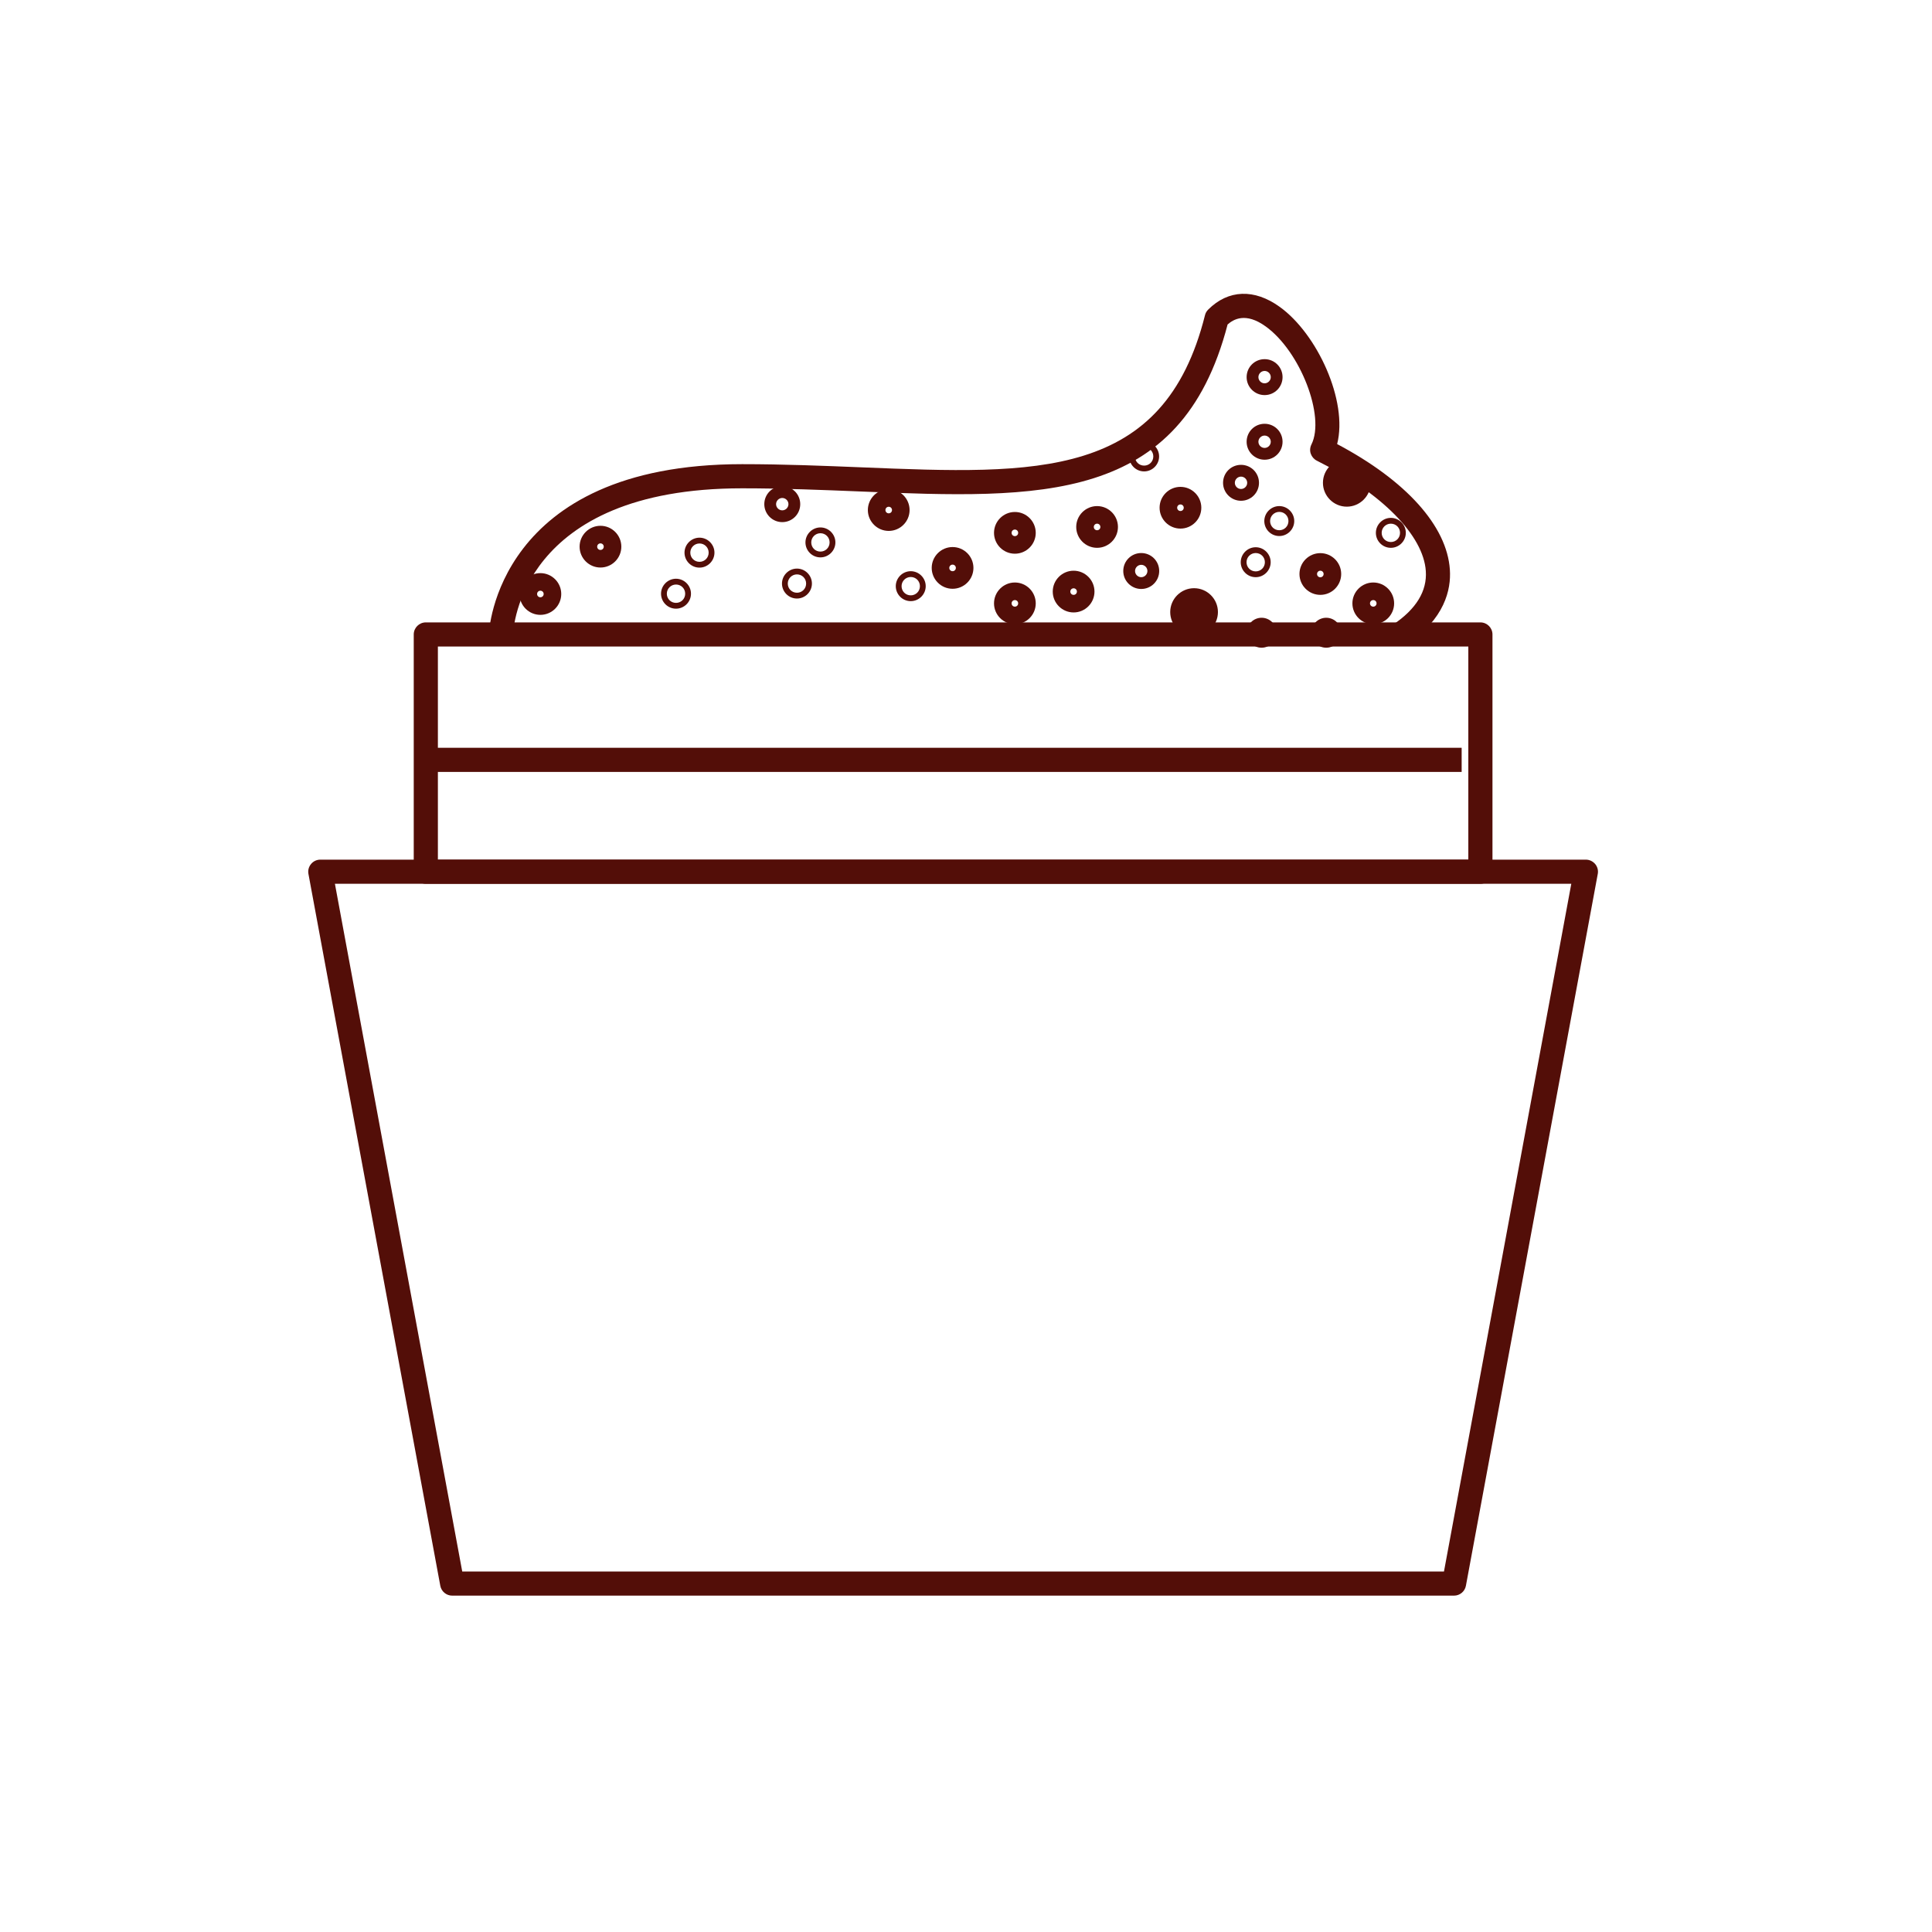 <?xml version="1.0" encoding="UTF-8"?><svg id="exfoliant" xmlns="http://www.w3.org/2000/svg" viewBox="0 0 200 200"><defs><style>.cls-1{fill:#530e08;}</style></defs><path class="cls-1" d="M150.52,165.18H46.81c-.6,0-1.12-.43-1.23-1.02l-13.65-73.69c-.07-.37,.03-.74,.27-1.03,.24-.29,.59-.45,.96-.45H164.17c.37,0,.72,.17,.96,.45,.24,.29,.34,.66,.27,1.03l-13.65,73.69c-.11,.59-.63,1.02-1.23,1.02Zm-102.67-2.5h101.63l13.18-71.19H34.67l13.18,71.19Z"/><path class="cls-1" d="M153.25,91.49H44.08c-.69,0-1.25-.56-1.25-1.25v-24.56c0-.69,.56-1.25,1.25-1.25h109.17c.69,0,1.25,.56,1.25,1.25v24.56c0,.69-.56,1.25-1.25,1.25Zm-107.92-2.5h106.67v-22.06H45.33v22.06Z"/><path class="cls-1" d="M145.64,66.71l-1.4-2.07c2.37-1.6,3.5-3.46,3.36-5.52-.24-3.7-4.57-8.08-11.28-11.43-.3-.15-.52-.41-.63-.72-.11-.31-.08-.66,.07-.96,1.45-2.91-1.16-9.65-4.74-12.22-2.08-1.5-3.34-.73-3.94-.2-4.84,18.63-19.45,18.04-37.94,17.29-3.95-.16-8.03-.33-12.31-.33-22.97,0-23.7,14.54-23.72,15.16l-2.5-.07c0-.18,.73-17.59,26.22-17.59,4.33,0,8.44,.17,12.41,.33,18.13,.74,31.24,1.27,35.5-15.75,.05-.22,.17-.42,.33-.58,2.08-2.08,4.78-2.18,7.41-.28,3.88,2.79,7.08,9.74,5.94,14.2,7.14,3.78,11.37,8.48,11.67,13,.14,2.07-.53,5.09-4.45,7.75Z"/><rect class="cls-1" x="44.55" y="77.41" width="106.76" height="2.5"/><path class="cls-1" d="M130.91,47.59c-1.02,0-1.86-.83-1.86-1.86s.83-1.86,1.86-1.86,1.86,.83,1.86,1.86-.83,1.86-1.86,1.86Zm0-2.5c-.35,0-.64,.29-.64,.64s.29,.64,.64,.64,.64-.29,.64-.64-.29-.64-.64-.64Z"/><path class="cls-1" d="M139.42,52.45c-1.36,0-2.47-1.11-2.47-2.47s1.11-2.47,2.47-2.47,2.47,1.11,2.47,2.47-1.11,2.47-2.47,2.47Zm-.03-2.47s.02,.03,.03,.03l-.03-.03Z"/><path class="cls-1" d="M130.91,40.9c-1.02,0-1.86-.83-1.86-1.86s.83-1.86,1.86-1.86,1.86,.83,1.86,1.86-.83,1.86-1.86,1.86Zm0-2.5c-.35,0-.64,.29-.64,.64s.29,.64,.64,.64,.64-.29,.64-.64-.29-.64-.64-.64Z"/><path class="cls-1" d="M113.57,56.71c-1.19,0-2.16-.97-2.16-2.16s.97-2.16,2.16-2.16,2.16,.97,2.16,2.16-.97,2.16-2.16,2.16Zm0-2.5c-.19,0-.34,.15-.34,.34s.15,.34,.34,.34,.34-.15,.34-.34-.15-.34-.34-.34Z"/><path class="cls-1" d="M123.61,65.83c-1.36,0-2.47-1.11-2.47-2.47s1.11-2.47,2.47-2.47,2.47,1.11,2.47,2.47-1.11,2.47-2.47,2.47Zm-.03-2.47s.02,.03,.03,.03l-.03-.03Z"/><path class="cls-1" d="M129.99,59.75c-.86,0-1.55-.7-1.55-1.55s.7-1.55,1.55-1.55,1.55,.7,1.55,1.55-.7,1.55-1.55,1.55Zm0-2.5c-.52,0-.95,.42-.95,.95s.42,.95,.95,.95,.95-.42,.95-.95-.42-.95-.95-.95Z"/><path class="cls-1" d="M105.06,64.62c-1.19,0-2.16-.97-2.16-2.16s.97-2.16,2.16-2.16,2.16,.97,2.16,2.16-.97,2.16-2.16,2.16Zm0-2.5c-.19,0-.34,.15-.34,.34s.15,.34,.34,.34,.34-.15,.34-.34-.15-.34-.34-.34Z"/><path class="cls-1" d="M136.68,61.58c-1.19,0-2.16-.97-2.16-2.16s.97-2.16,2.16-2.16,2.16,.97,2.16,2.16-.97,2.16-2.16,2.16Zm0-2.5c-.19,0-.34,.15-.34,.34s.15,.34,.34,.34,.34-.15,.34-.34-.15-.34-.34-.34Z"/><path class="cls-1" d="M137.29,67.05c-.86,0-1.55-.7-1.55-1.55s.7-1.55,1.55-1.55,1.55,.7,1.55,1.55-.7,1.55-1.55,1.55Zm0-2.5c-.52,0-.95,.42-.95,.95s.42,.95,.95,.95,.95-.42,.95-.95-.42-.95-.95-.95Z"/><path class="cls-1" d="M142.16,64.62c-1.19,0-2.16-.97-2.16-2.16s.97-2.16,2.16-2.16,2.16,.97,2.16,2.16-.97,2.16-2.16,2.16Zm0-2.5c-.19,0-.34,.15-.34,.34s.15,.34,.34,.34,.34-.15,.34-.34-.15-.34-.34-.34Z"/><path class="cls-1" d="M111.14,63.4c-1.19,0-2.16-.97-2.16-2.16s.97-2.16,2.16-2.16,2.16,.97,2.16,2.16-.97,2.16-2.16,2.16Zm0-2.5c-.19,0-.34,.15-.34,.34s.15,.34,.34,.34,.34-.15,.34-.34-.15-.34-.34-.34Z"/><path class="cls-1" d="M118.14,60.97c-1.02,0-1.86-.83-1.86-1.86s.83-1.86,1.86-1.86,1.86,.83,1.86,1.86-.83,1.86-1.86,1.86Zm0-2.5c-.35,0-.64,.29-.64,.64s.29,.64,.64,.64,.64-.29,.64-.64-.29-.64-.64-.64Z"/><path class="cls-1" d="M128.47,51.84c-1.02,0-1.86-.83-1.86-1.86s.83-1.86,1.86-1.86,1.86,.83,1.86,1.86-.83,1.86-1.86,1.86Zm0-2.5c-.35,0-.64,.29-.64,.64s.29,.64,.64,.64,.64-.29,.64-.64-.29-.64-.64-.64Z"/><path class="cls-1" d="M98.61,60.95c-1.19,0-2.16-.97-2.16-2.16s.97-2.16,2.16-2.16,2.16,.97,2.16,2.16-.97,2.16-2.16,2.16Zm0-2.5c-.19,0-.34,.15-.34,.34s.15,.34,.34,.34,.34-.15,.34-.34-.15-.34-.34-.34Z"/><path class="cls-1" d="M143.98,56.71c-.86,0-1.55-.7-1.55-1.55s.7-1.55,1.55-1.55,1.55,.7,1.55,1.55-.7,1.55-1.55,1.55Zm0-2.5c-.52,0-.95,.42-.95,.95s.42,.95,.95,.95,.95-.42,.95-.95-.42-.95-.95-.95Z"/><path class="cls-1" d="M122.2,54.72c-1.19,0-2.16-.97-2.16-2.16s.97-2.16,2.16-2.16,2.16,.97,2.16,2.16-.97,2.16-2.16,2.16Zm0-2.5c-.19,0-.34,.15-.34,.34s.15,.34,.34,.34,.34-.15,.34-.34-.15-.34-.34-.34Z"/><path class="cls-1" d="M105.06,57.32c-1.19,0-2.16-.97-2.16-2.16s.97-2.16,2.16-2.16,2.16,.97,2.16,2.16-.97,2.16-2.16,2.16Zm0-2.5c-.19,0-.34,.15-.34,.34s.15,.34,.34,.34,.34-.15,.34-.34-.15-.34-.34-.34Z"/><path class="cls-1" d="M132.43,55.49c-.86,0-1.55-.7-1.55-1.55s.7-1.55,1.55-1.55,1.55,.7,1.55,1.55-.7,1.55-1.55,1.55Zm0-2.5c-.52,0-.95,.42-.95,.95s.42,.95,.95,.95,.95-.42,.95-.95-.42-.95-.95-.95Z"/><path class="cls-1" d="M82.5,61.96c-.86,0-1.55-.7-1.55-1.55s.7-1.55,1.55-1.55,1.55,.7,1.55,1.55-.7,1.55-1.55,1.55Zm0-2.5c-.52,0-.95,.42-.95,.95s.42,.95,.95,.95,.95-.42,.95-.95-.42-.95-.95-.95Z"/><path class="cls-1" d="M80.98,54.05c-1.02,0-1.86-.83-1.86-1.86s.83-1.86,1.86-1.86,1.86,.83,1.86,1.86-.83,1.86-1.86,1.86Zm0-2.5c-.35,0-.64,.29-.64,.64s.29,.64,.64,.64,.64-.29,.64-.64-.29-.64-.64-.64Z"/><path class="cls-1" d="M62.16,58.75c-1.19,0-2.16-.97-2.16-2.16s.97-2.16,2.16-2.16,2.16,.97,2.16,2.16-.97,2.16-2.16,2.16Zm0-2.5c-.19,0-.34,.15-.34,.34s.15,.34,.34,.34,.34-.15,.34-.34-.15-.34-.34-.34Z"/><path class="cls-1" d="M94.28,62.23c-.86,0-1.55-.7-1.55-1.55s.7-1.55,1.55-1.55,1.55,.7,1.55,1.55-.7,1.55-1.55,1.55Zm0-2.5c-.52,0-.95,.42-.95,.95s.42,.95,.95,.95,.95-.42,.95-.95-.42-.95-.95-.95Z"/><path class="cls-1" d="M84.93,57.7c-.86,0-1.55-.7-1.55-1.55s.7-1.55,1.55-1.55,1.55,.7,1.55,1.55-.7,1.55-1.55,1.55Zm0-2.5c-.52,0-.95,.42-.95,.95s.42,.95,.95,.95,.95-.42,.95-.95-.42-.95-.95-.95Z"/><path class="cls-1" d="M118.44,48.8c-.86,0-1.55-.7-1.55-1.55s.7-1.55,1.55-1.55,1.55,.7,1.55,1.55-.7,1.55-1.55,1.55Zm0-2.5c-.52,0-.95,.42-.95,.95s.42,.95,.95,.95,.95-.42,.95-.95-.42-.95-.95-.95Z"/><path class="cls-1" d="M130.6,67.05c-.86,0-1.55-.7-1.55-1.55s.7-1.55,1.55-1.55,1.55,.7,1.55,1.55-.7,1.55-1.55,1.55Zm0-2.5c-.52,0-.95,.42-.95,.95s.42,.95,.95,.95,.95-.42,.95-.95-.42-.95-.95-.95Z"/><g><path class="cls-1" d="M69.98,63.01c-.86,0-1.55-.7-1.55-1.55s.7-1.55,1.55-1.55,1.55,.7,1.55,1.55-.7,1.55-1.55,1.55Zm0-2.5c-.52,0-.95,.42-.95,.95s.42,.95,.95,.95,.95-.42,.95-.95-.42-.95-.95-.95Z"/><path class="cls-1" d="M72.41,58.76c-.86,0-1.55-.7-1.55-1.55s.7-1.55,1.55-1.55,1.55,.7,1.55,1.55-.7,1.55-1.55,1.55Zm0-2.5c-.52,0-.95,.42-.95,.95s.42,.95,.95,.95,.95-.42,.95-.95-.42-.95-.95-.95Z"/></g><path class="cls-1" d="M92,54.96c-1.19,0-2.16-.97-2.16-2.16s.97-2.16,2.16-2.16,2.16,.97,2.16,2.16-.97,2.16-2.16,2.16Zm0-2.5c-.19,0-.34,.15-.34,.34s.15,.34,.34,.34,.34-.15,.34-.34-.15-.34-.34-.34Z"/><path class="cls-1" d="M55.94,63.65c-1.19,0-2.16-.97-2.16-2.16s.97-2.16,2.16-2.16,2.16,.97,2.16,2.16-.97,2.16-2.16,2.16Zm0-2.5c-.19,0-.34,.15-.34,.34s.15,.34,.34,.34,.34-.15,.34-.34-.15-.34-.34-.34Z"/></svg>
